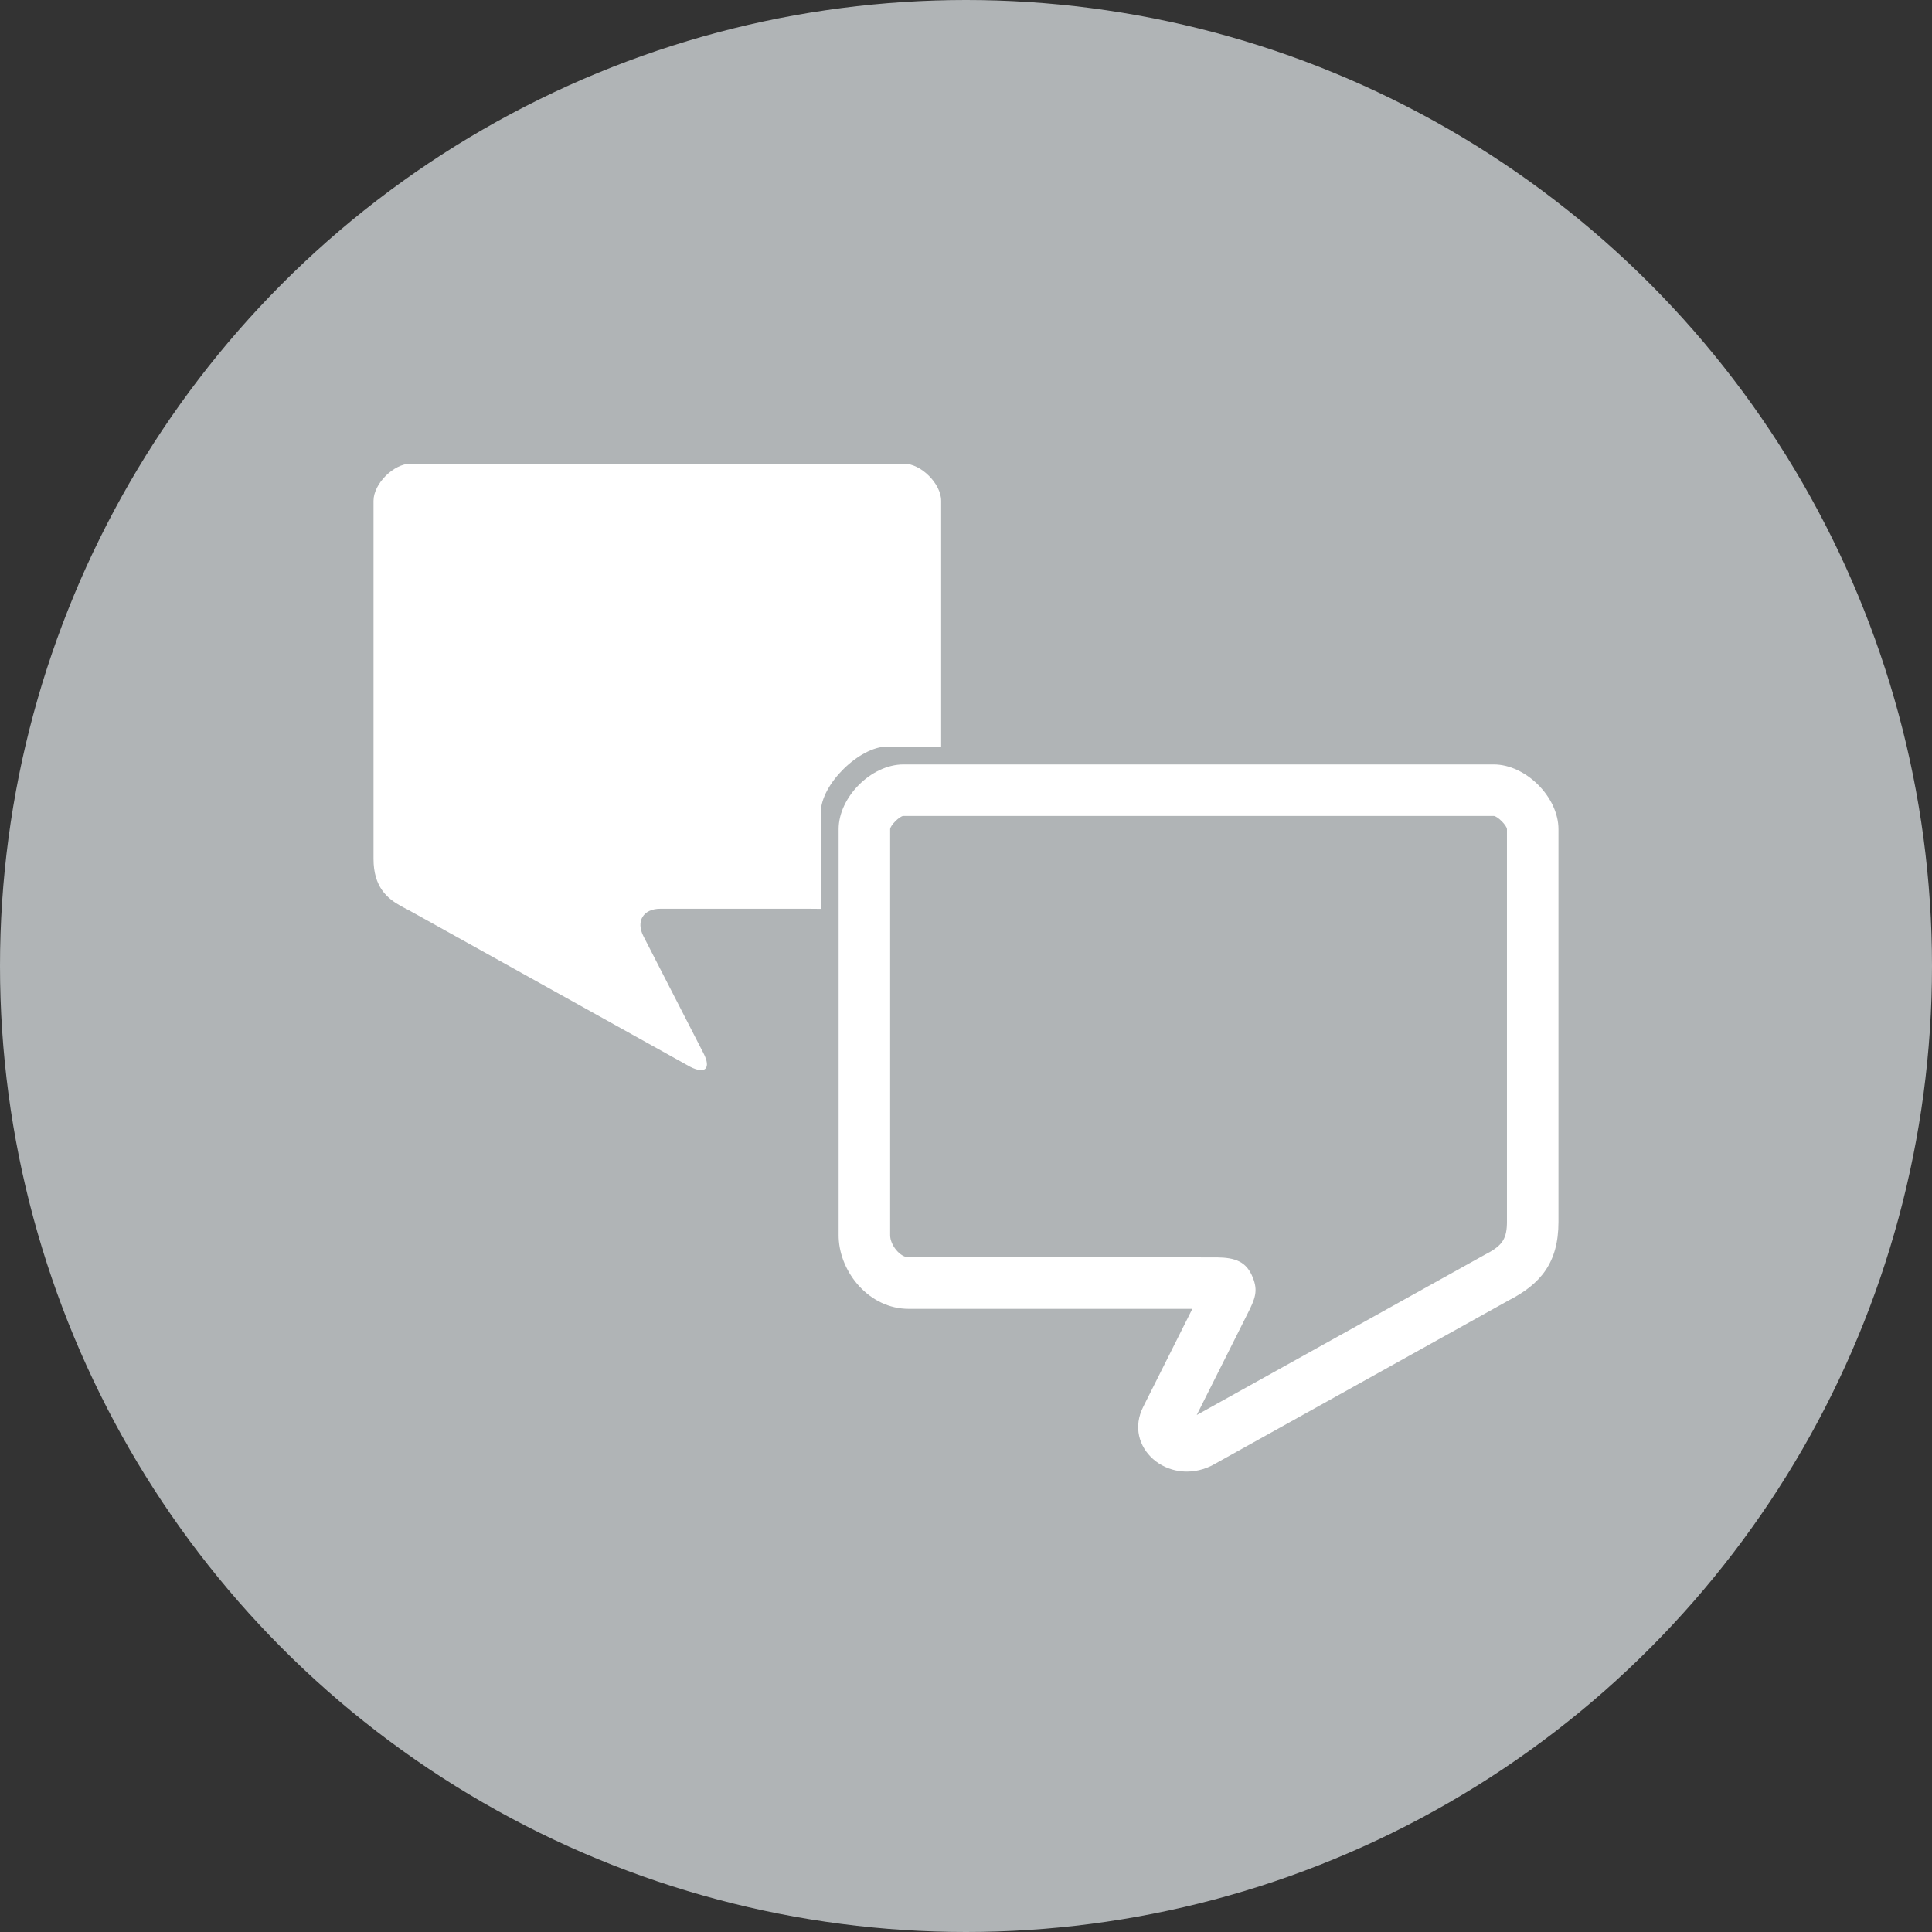 <?xml version="1.0" encoding="utf-8"?>
<svg width="150px" height="150px" viewBox="0 0 150 150" version="1.1" xmlns="http://www.w3.org/2000/svg">
  <rect x="0" y="0" width="150" height="150" fill="#333333" stroke="none"/>
  <title>julkinen-pallo-viesti</title>
  <g id="components" stroke="none" stroke-width="1" fill="none" fill-rule="evenodd">
    <g id="Components" transform="translate(-652, -4299)">
      <g id="julkinen-pallo-viesti" transform="translate(652, 4299)">
        <circle id="Oval" cx="75" cy="75" r="75" style="fill: rgb(176, 180, 182);"/>
        <g id="Group" transform="translate(20, 20)" fill="#FFFFFF" fill-rule="nonzero">
          <g id="Combined-Shape">
            <path d="M95.97,39.351 C98.463,39.351 100.999,41.887 100.999,44.379 L100.999,44.379 L100.999,74.87 C100.999,78.046 99.605,79.699 97.116,80.971 L97.116,80.971 L74.145,93.754 L74.038,93.81 C70.673,95.425 67.155,92.351 68.773,89.197 L68.773,89.197 L72.573,81.62 L50.557,81.62 C47.485,81.62 45.221,78.808 45.115,76.11 L45.115,76.11 L45.111,75.912 L45.111,44.379 C45.111,41.887 47.646,39.351 50.139,39.351 L50.139,39.351 Z M95.97,43.351 L50.139,43.351 C49.855,43.351 49.111,44.096 49.111,44.379 L49.111,44.379 L49.111,75.912 C49.111,76.647 49.869,77.62 50.557,77.62 L50.557,77.62 L74.482,77.622 C75.906,77.645 76.782,77.934 77.279,79.218 C77.669,80.224 77.48,80.789 76.816,82.083 L76.816,82.083 L72.914,89.861 L95.232,77.443 C96.524,76.782 96.959,76.305 96.996,75.054 L96.996,75.054 L96.999,74.87 L96.999,44.379 C96.999,44.096 96.254,43.351 95.97,43.351 L95.97,43.351 Z M50.188,16 C51.51,16 53.071,17.561 53.071,18.882 L53.071,37.964 L48.871,37.964 C46.745,37.964 43.724,40.875 43.724,43.097 L43.724,50.565 L42.79,50.556 L31.265,50.556 C29.943,50.556 29.356,51.518 29.959,52.694 L34.623,61.78 C35.227,62.955 34.758,63.425 33.582,62.823 L11.719,50.656 L11.357,50.47 L11.109,50.336 C10.071,49.756 9,48.876 9,46.681 L9,18.882 C9,17.561 10.561,16 11.882,16 L50.188,16 Z"/>
          </g>
        </g>
      </g>
    </g>
  </g>
</svg>
